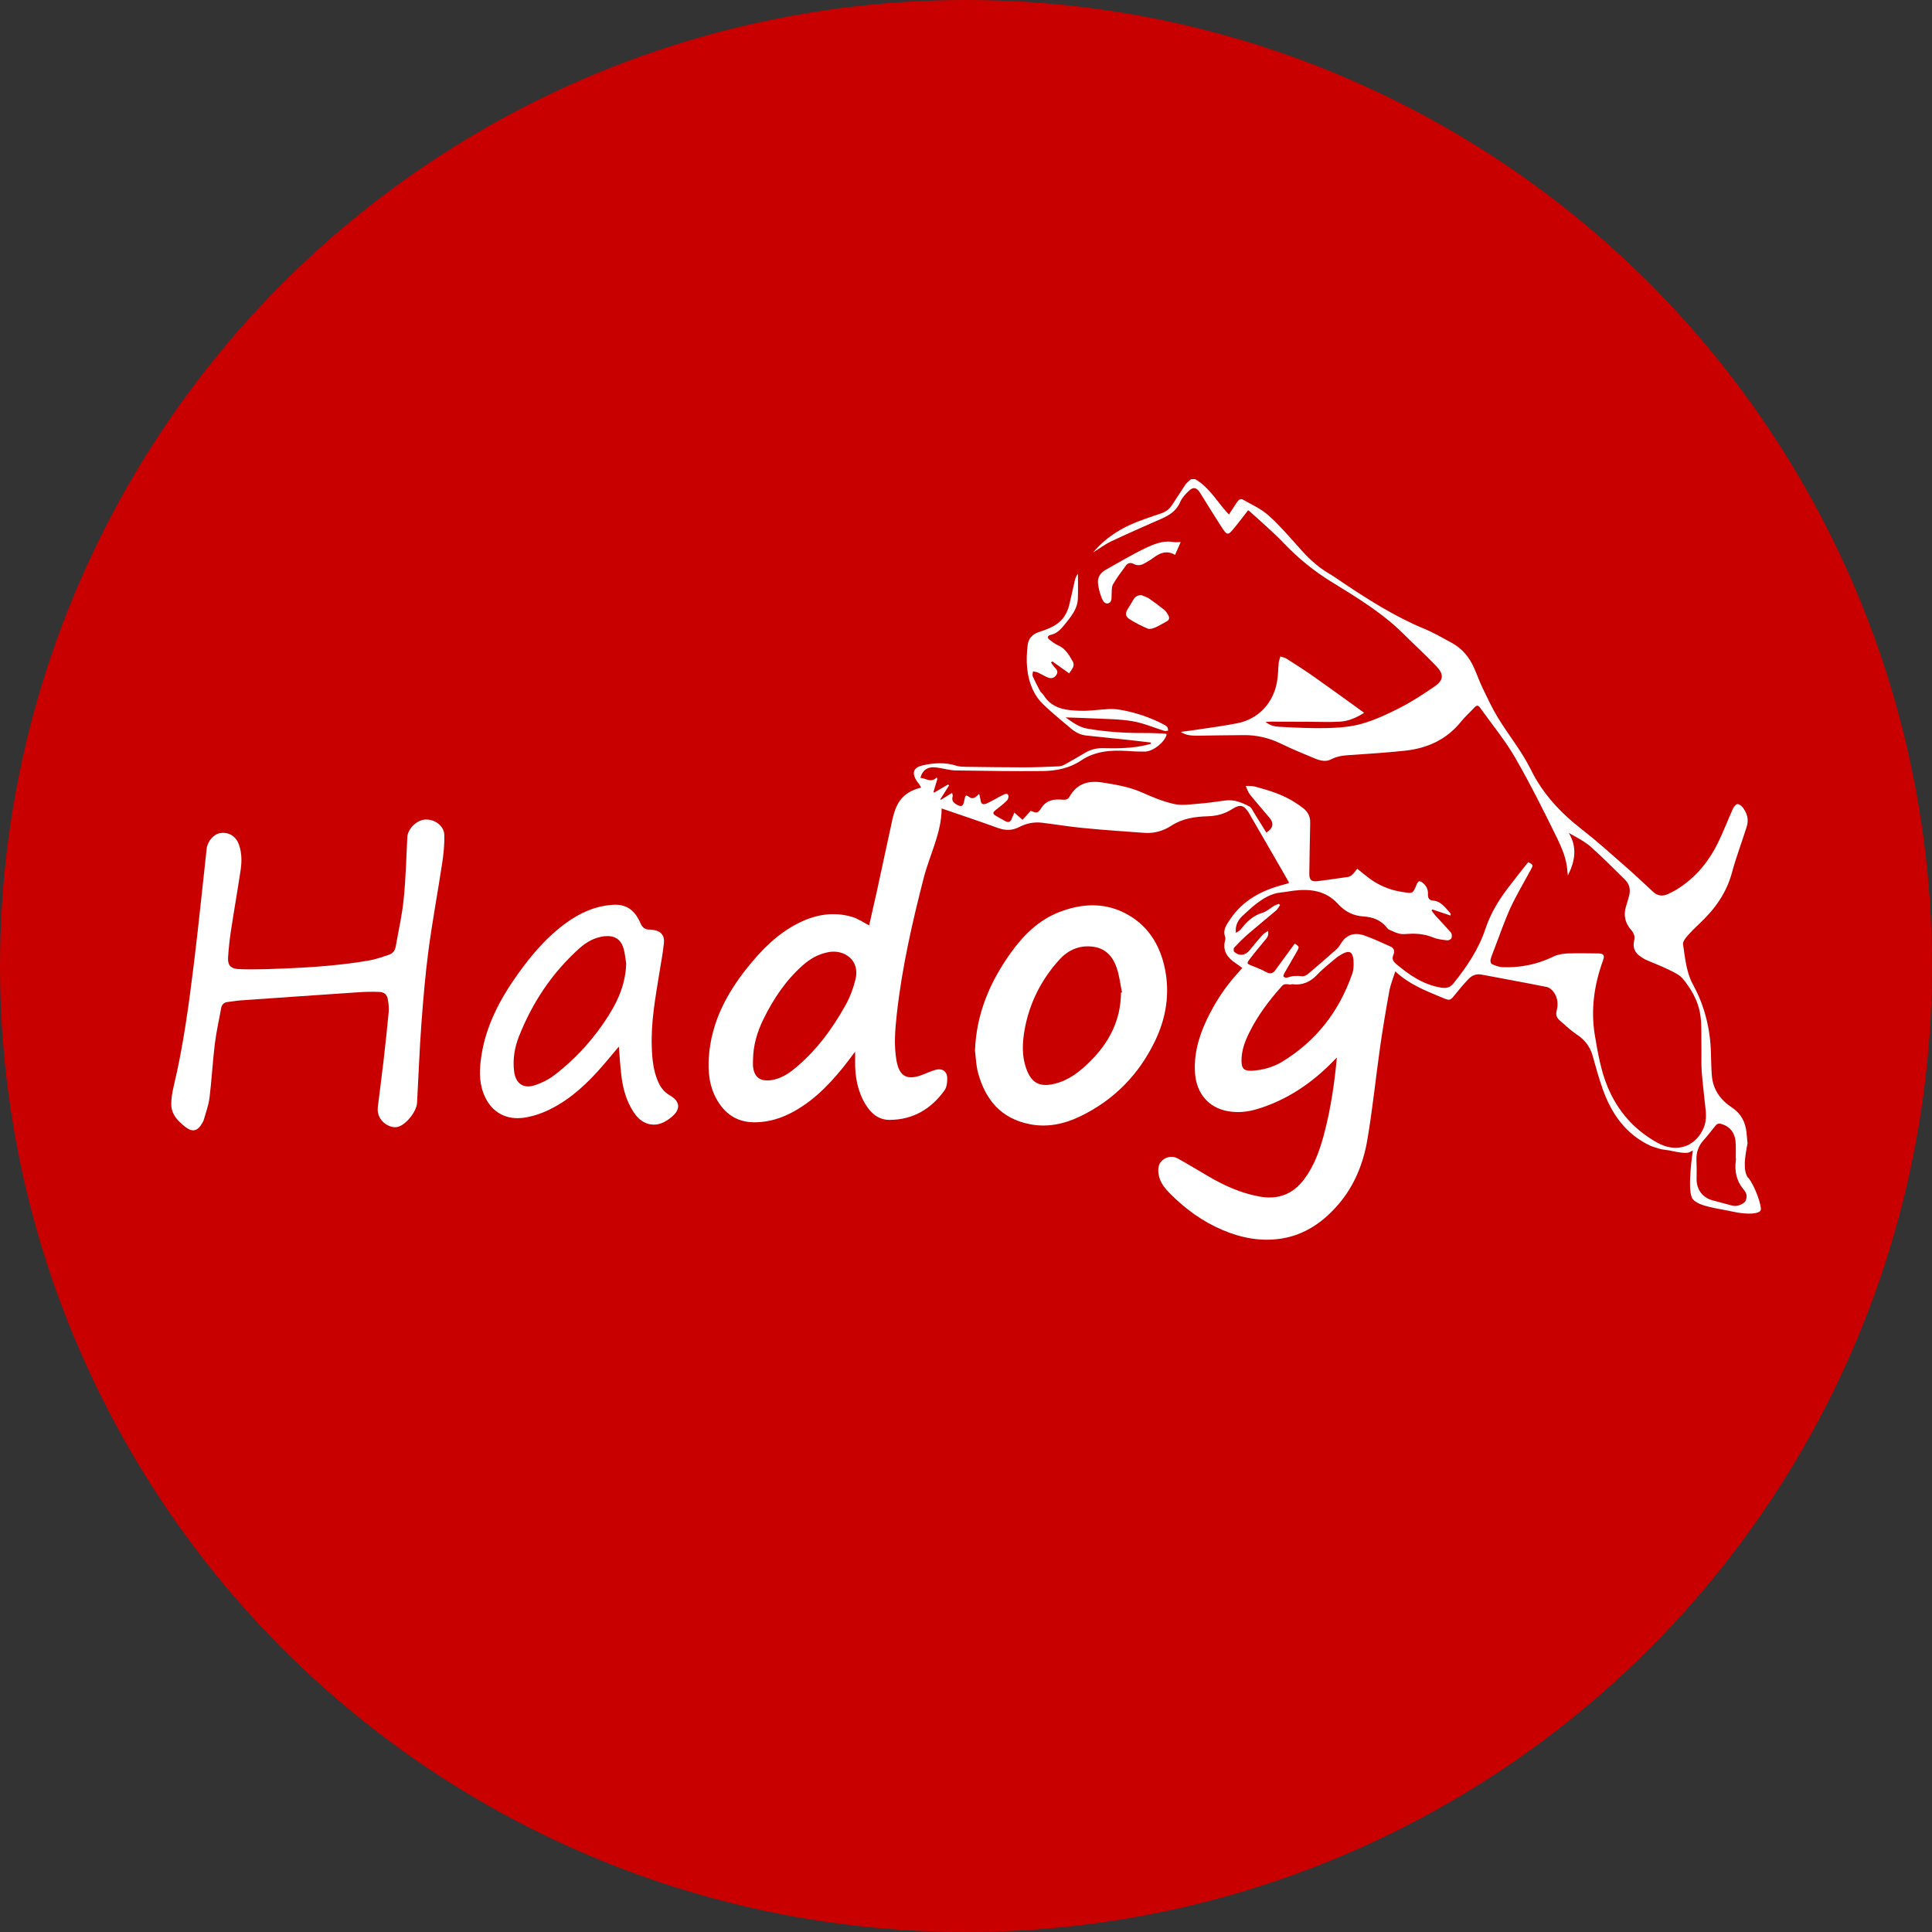 <?xml version="1.0" encoding="UTF-8"?> <svg xmlns="http://www.w3.org/2000/svg" id="uuid-b7a5daba-ad42-4444-a91a-92ac8d097fa8" data-name="Vrstva 1" viewBox="0 0 40 40"><rect x="0" y="0" width="40" height="40" fill="#333333" stroke="none"/><defs><style> .uuid-811b3b6d-ae2d-4379-8af1-05e815bb2bce { fill: #c90000; } .uuid-fb0e5493-d2fb-4c8d-be02-6c5a177b14a9 { fill: #fff; } .uuid-f9a9d7dc-f12a-4ed1-8495-e18fd9b6d436 { fill: none; } </style></defs><circle class="uuid-811b3b6d-ae2d-4379-8af1-05e815bb2bce" cx="20" cy="20" r="20"></circle><path class="uuid-fb0e5493-d2fb-4c8d-be02-6c5a177b14a9" d="m5.494,20.066c.714-.023,1.429-.057,2.135-.178.142-.024.281-.074.419-.119.079-.025.129-.084.144-.167.058-.329.133-.656.166-.987.043-.426.054-.855.075-1.284.008-.166.19-.351.366-.363.199-.013.395.128.4.318.005.19-.014.383-.042.571-.092.607-.205,1.211-.286,1.82-.067.507-.109,1.017-.147,1.528-.04.542-.059,1.085-.089,1.627-.01.18-.222.447-.391.497-.172.051-.455-.124-.422-.404.038-.318.081-.635.118-.953.039-.338.075-.676.107-1.014.008-.084-.002-.172-.015-.256-.016-.106-.07-.16-.178-.165-.139-.007-.28-.003-.42.006-.822.055-1.643.112-2.465.17-.083.006-.164.023-.247.031-.078.008-.128.047-.142.124-.046.25-.102.498-.133.75-.045.369-.064.74-.109,1.109-.019.154-.076.304-.118.455-.007.027-.023.052-.037.077-.094.163-.203.187-.35.07-.144-.114-.276-.246-.286-.44-.006-.132.018-.268.049-.398.202-.844.315-1.702.421-2.561.096-.786.175-1.574.262-2.36.017-.155.151-.307.287-.323.18-.022.322.068.383.246.058.169.059.345.033.518-.063.424-.138.845-.202,1.269-.027.181-.047.363-.058.545-.01.149.048.225.197.237.19.014.382.004.574.004Z"></path><path class="uuid-fb0e5493-d2fb-4c8d-be02-6c5a177b14a9" d="m24.119,20.06c-.104-.512-.368-.927-.847-1.164-.441-.219-.9-.185-1.348-.01-.427.169-.74.48-1.001.847-.432.604-.71,1.265-.737,2.019.019.15.022.304.061.449.149.563.478.959,1.073,1.074.363.072.713-.002,1.042-.161.699-.337,1.215-.862,1.552-1.562.229-.476.309-.975.205-1.493Zm-.91.491c-.005.576-.248,1.041-.651,1.436-.206.203-.428.377-.716.449-.317.08-.491-.013-.598-.321-.088-.253-.078-.513-.035-.771.096-.561.342-1.054.723-1.474.192-.213.441-.315.734-.264.246.045.385.221.457.441.053.161.072.333.107.5-.008,0-.014.002-.021.003Z"></path><path class="uuid-fb0e5493-d2fb-4c8d-be02-6c5a177b14a9" d="m13.874,22.682c-.117-.067-.195-.163-.248-.285-.098-.225-.123-.464-.131-.705-.022-.532.077-1.052.161-1.575.032-.197.069-.393.09-.593.016-.163-.066-.251-.229-.272-.019-.002-.04-.006-.059-.006-.104.006-.165-.048-.201-.139-.014-.035-.032-.069-.051-.101-.114-.197-.281-.288-.512-.273-.371.022-.691.168-.985.384-.388.283-.695.643-.974,1.031-.369.515-.668,1.065-.767,1.703-.04.261-.056.523.04.779.133.358.417.552.795.516.145-.014.294-.056.43-.11.449-.182.809-.491,1.132-.844.153-.168.297-.345.448-.524.016.201.027.395.05.587.03.267.098.523.243.751.078.123.176.227.325.265.189.046.341-.034.48-.15.184-.153.171-.317-.035-.438Zm-1.257-1.682c-.305.486-.683.91-1.138,1.258-.118.091-.259.163-.4.209-.245.083-.406-.035-.436-.293-.029-.248.011-.486.101-.715.278-.703.687-1.319,1.253-1.826.147-.131.317-.227.518-.249.205-.022.341.061.396.257.029.101.037.206.054.31-.013.385-.147.729-.349,1.047Z"></path><path class="uuid-fb0e5493-d2fb-4c8d-be02-6c5a177b14a9" d="m24.444,11.225c-.039.088-.075.171-.116.263-.175-.103-.317-.038-.455.065-.057.043-.12.078-.182.113-.071.04-.145.05-.221.009-.059-.032-.117-.021-.155.029-.095.128-.192.256-.271.393-.032.056-.025.137-.029.207-.004.071.012.16-.067.186-.075.025-.118-.056-.14-.113-.037-.097-.066-.2-.076-.303-.011-.124.054-.218.164-.279.265-.147.525-.305.797-.436.185-.089.381-.175.6-.137.044.008.091.001.15.001Z"></path><path class="uuid-fb0e5493-d2fb-4c8d-be02-6c5a177b14a9" d="m23.632,12.322c.053.023.111.038.158.07.11.075.217.156.321.24.034.028.057.071.079.11.029.054.016.098-.042.127-.078.041-.153.09-.234.124-.047.02-.112.038-.154.021-.128-.054-.253-.118-.37-.192-.094-.06-.097-.124-.038-.219.036-.058.072-.116.106-.176.038-.065.086-.107.174-.105Z"></path><circle class="uuid-f9a9d7dc-f12a-4ed1-8495-e18fd9b6d436" cx="20" cy="20" r="20"></circle><path class="uuid-fb0e5493-d2fb-4c8d-be02-6c5a177b14a9" d="m36.194,24.389c-.115-.153-.066-.446-.013-.719-.008-.078-.014-.155-.022-.23-.024-.211-.114-.387-.297-.507-.24-.158-.395-.371-.42-.663-.013-.157-.014-.313-.019-.472-.013-.499-.131-.974-.371-1.413-.142-.262-.163-.55-.206-.833-.008-.048.037-.114.075-.157.083-.098.176-.189.269-.277.315-.296.556-.631.67-1.057.086-.32.205-.63.304-.946.046-.144.01-.278-.08-.395-.027-.035-.078-.077-.114-.072-.035.005-.074.058-.093.098-.106.237-.198.48-.313.713-.182.369-.438.683-.783.914-.078.053-.161.098-.246.137-.114.053-.219.04-.315-.051-.197-.184-.393-.368-.595-.544-.288-.253-.574-.51-.876-.745-.441-.344-.809-.734-1.06-1.247-.184-.371-.452-.699-.671-1.055-.12-.195-.217-.406-.318-.614-.067-.137-.118-.285-.181-.425-.098-.224-.248-.404-.465-.521-.187-.101-.369-.209-.564-.289-.588-.243-1.122-.579-1.648-.929-.11-.074-.216-.152-.329-.217-.254-.147-.456-.35-.647-.569-.195-.219-.39-.444-.609-.638-.149-.133-.341-.217-.515-.318-.061-.037-.102.006-.134.053-.056.083-.109.166-.165.251-.237-.248-.396-.558-.699-.732h-.085c-.04.037-.086.07-.117.114-.096.142-.185.288-.281.43-.056.083-.133.137-.23.168-.112.035-.222.077-.333.115-.419.141-.788.358-1.066.691.117-.072.238-.165.372-.229.341-.161.686-.313,1.031-.464.173-.075.321-.166.4-.352.037-.086.107-.163.177-.229.094-.091.166-.072.235.04.144.233.288.465.436.695.128.198.137.197.288.011.093-.114.179-.229.269-.345.016.01.029.016.038.026.238.219.486.428.708.662.293.305.614.568.975.79.532.328,1.071.652,1.517,1.101.221.221.452.43.665.655.157.166.144.286-.042.414-.229.157-.462.309-.707.436-.256.131-.521.256-.795.334-.233.067-.486.085-.729.091-.326.008-.652-.01-.977-.026-.096-.005-.197-.024-.291-.102.045-.002.072-.005.101-.005.254,0,.508.002.763.002.227,0,.452.011.678-.002.173-.011.334-.078.499-.184-.347-.249-.678-.492-1.015-.729-.192-.136-.388-.262-.587-.388-.038-.026-.088-.034-.133-.048-.011.045-.029.088-.034.134-.013.126-.011.257-.034.384-.078.449-.384.775-.819.863-.265.053-.536.088-.804.129-.118.018-.238.034-.371.051.106.069.211.083.392.078.301-.006.601-.008.902-.011.273-.005.531.056.779.176.23.112.468.211.707.309.107.043.224.074.333.016.153-.082.318-.083.483-.094.35-.024.702-.048,1.05-.085.46-.05.857-.229,1.156-.6.086-.106.189-.198.283-.299.04-.042.075-.045.11.006.245.345.518.673.729,1.038.313.544.595,1.108.871,1.672.104.214.198.443.211.689.002.021.005.04.01.077.15-.301.195-.585.019-.879.163.091.328.174.462.293.243.214.467.448.699.673.093.09.118.2.09.321-.018.078-.043.153-.067.23-.056.182-.021.347.104.488.059.067.086.136.064.225-.032.141.013.254.137.331.034.022.066.046.102.062.157.07.318.129.472.205.106.053.227.104.299.192.169.205.305.443.353.703.042.233.024.478.03.718.003.165-.006.331.006.496.021.272.056.54.083.811.013.141.002.28-.066.409-.184.358-.561.462-.934.256-.478-.265-.819-.649-1.03-1.154-.142-.342-.203-.702-.264-1.062-.09-.536-.016-1.054.168-1.559.038-.106.016-.142-.098-.144-.213-.002-.424-.008-.635,0-.098.005-.203.021-.289.062-.337.165-.691.237-1.063.222-.074-.003-.147-.034-.217-.064-.019-.008-.035-.062-.027-.09.018-.075.05-.145.077-.219.11-.285.208-.574.334-.852.125-.269.278-.524.42-.787.056-.104.058-.104-.051-.163-.134.169-.269.339-.401.512-.205.264-.377.547-.483.865-.141.425-.385.788-.662,1.132-.07.088-.147.107-.256.09-.364-.059-.654-.256-.929-.488-.066-.054-.096-.106-.061-.189.032-.072.018-.139-.059-.174-.179-.08-.358-.165-.542-.229-.205-.07-.376-.019-.491.177-.027.046-.062.09-.104.125-.19.169-.382.336-.577.5-.03.024-.078.046-.114.042-.107-.013-.209-.01-.312.029-.021.008-.056-.005-.074-.021-.01-.006.003-.046.014-.067.086-.152.174-.302.261-.452.054-.098.053-.102-.043-.166-.011.016-.022.032-.035.048-.123.168-.245.337-.369.505-.051.069-.112.082-.193.035-.094-.053-.197-.091-.297-.131-.096-.037-.106-.046-.043-.129.102-.136.213-.267.321-.398.043-.051.083-.099.062-.192-.046.034-.088.053-.115.085-.091.102-.179.208-.265.315-.09.11-.216.128-.32.032-.014-.014-.016-.069-.002-.085.09-.094.182-.189.281-.275.192-.166.39-.326.584-.491.035-.03.058-.075.085-.114-.008-.01-.014-.018-.022-.026-.032.013-.067.021-.096.038-.082.048-.155.118-.243.145-.201.059-.334.193-.456.35-.022.027-.059.042-.096.067-.018-.134.032-.254.131-.347.086-.078.171-.16.262-.233.161-.126.331-.237.542-.257.09-.008.176-.026.264-.037.344-.042.667.002.913.273.147.163.321.249.537.262.192.013.356.077.478.232.013.016.027.034.045.04.072.032.142.069.217.085.062.014.131.006.197.002.174-.011.339.011.504.077.088.037.189.046.285.058.029.003.08-.022.088-.046.013-.034.01-.091-.013-.117-.099-.118-.208-.227-.312-.342-.032-.035-.058-.077-.088-.115.006-.006.013-.013.018-.019.125.042.251.083.376.125.005-.032.003-.04-.003-.046-.106-.114-.189-.254-.372-.265-.064-.005-.098-.056-.093-.131.006-.091-.03-.168-.099-.227-.074-.062-.102-.054-.137.032-.08.189-.078.181-.277.152-.283-.04-.532-.147-.753-.325-.061-.05-.121-.096-.198-.158-.034.042-.066.086-.104.123-.021.021-.053.04-.082.045-.211.032-.424.061-.635.088-.129.016-.174-.027-.171-.157.005-.352.01-.703.018-1.055.003-.118-.043-.213-.129-.286-.058-.048-.12-.09-.182-.129-.254-.166-.542-.253-.833-.331-.061-.016-.128-.01-.192-.013.029.059.048.128.088.177.134.168.278.328.414.492.086.107.064.213-.074.296-.088-.142-.176-.285-.265-.427-.024-.038-.043-.09-.078-.109-.157-.082-.318-.153-.505-.128-.192.027-.385.054-.579.069-.161.013-.331.038-.486.003-.222-.05-.44-.139-.649-.233-.272-.121-.555-.169-.844-.213-.291-.043-.52.03-.668.296-.034.061-.085.066-.152.061-.165-.013-.318.005-.425.161-.083.125-.091.12-.229.072-.056.061-.11.121-.168.184-.058-.051-.107-.096-.168-.149-.022.05-.038.085-.053.121-.026.072-.07.093-.139.054-.062-.035-.125-.069-.187-.106-.075-.045-.075-.069-.005-.125.078-.062.158-.123.229-.192.024-.024.04-.08.029-.109-.022-.054-.072-.027-.11-.008-.026.013-.051.026-.077.038-.085.046-.169.098-.257.136-.086.038-.121.013-.133-.078-.005-.034-.014-.067-.026-.118-.043.037-.066.064-.096.078-.022.01-.062.014-.082.003-.107-.069-.106-.07-.131.059-.002.013-.006.027-.01.042-.019.066-.053.086-.12.053-.083-.042-.141-.086-.109-.19.003-.014-.006-.032-.013-.066-.083.053-.158.098-.233.144-.003-.005-.006-.008-.01-.013.061-.094.121-.19.181-.286-.006-.006-.014-.013-.021-.019-.096.056-.192.112-.288.168-.005-.005-.01-.01-.014-.014.027-.091.054-.184.082-.275-.006-.008-.013-.016-.018-.024-.118.123-.224.011-.336.008.048-.173.161-.241.349-.213.128.018.254.056.382.059.596.01,1.196.018,1.794.013.285-.003.56-.056.806-.221.286-.192.614-.217.948-.195.121.01.245.014.368.013.168-.002.398-.182.451-.345,0-.003-.005-.01-.008-.021-.016-.002-.035-.008-.054-.008-.139-.005-.28-.013-.42-.011-.39.002-.777-.024-1.161-.091-.171-.03-.302-.129-.449-.232.209.008.401.011.592.021.265.014.534.013.795.058.225.038.441.133.662.201.022.006.05-.003.075-.005-.006-.026-.003-.058-.018-.075-.021-.026-.053-.043-.083-.059-.264-.136-.542-.232-.831-.288-.093-.018-.187-.03-.28-.027-.2.008-.4.043-.6.037-.291-.008-.587-.035-.766-.323-.019-.03-.054-.053-.072-.085-.056-.101-.109-.205-.155-.31-.011-.026.005-.066.008-.098.034.008.07.01.102.024.072.034.139.078.214.106.072.026.136.002.174-.069.035-.066-.008-.107-.048-.15-.026-.029-.046-.062-.07-.093.008-.008.016-.016.026-.026.114.082.227.163.349.249.054-.078.126-.155.077-.243-.074-.129-.147-.265-.297-.333-.067-.03-.128-.075-.187-.12-.05-.038-.042-.086.021-.099.125-.026.208-.109.281-.2.131-.165.278-.326.286-.553.006-.171.002-.344.002-.516-.03.04-.051.083-.062.128-.04.173-.077.347-.118.518-.053.224-.185.384-.396.475-.078.035-.158.062-.24.091-.129.043-.208.131-.225.265-.04.32-.027.636.109.932.053.112.129.219.219.304.179.171.374.328.563.489.093.08.197.136.321.149.289.03.58.061.87.091.157.018.312.037.468.054.002.008.002.018.002.026-.034.01-.067.019-.101.027-.293.067-.592.072-.889.064-.133-.002-.253.024-.368.093-.137.082-.275.161-.416.24-.042.022-.09.042-.134.043-.243.011-.486.021-.729.021-.395,0-.79-.006-1.185-.011-.069-.002-.141-.002-.205-.022-.23-.074-.459-.061-.692-.01-.19.042-.24.144-.137.315.018.029.042.054.061.082.013.021.024.042.038.066-.281.064-.464.222-.548.489-.016.051-.034.104-.045.157-.11.502-.217,1.004-.326,1.506-.053.24-.107.478-.158.7-.121-.062-.233-.142-.358-.177-.38-.112-.748-.048-1.098.126-.435.216-.767.553-1.066.926-.432.54-.743,1.132-.796,1.835-.024.326.008.641.182.927.179.296.438.448.79.44.285-.006.545-.09.791-.227.462-.257.809-.639,1.127-1.052.042-.056.083-.112.137-.184,0,.083.002.145,0,.208-.003.313.051.614.217.887.114.185.272.32.497.318.483-.002.86-.224,1.137-.611.048-.067.059-.174.056-.261-.005-.137-.106-.201-.24-.165-.096.027-.185.07-.28.106-.315.118-.473.029-.531-.301-.056-.321-.027-.644.008-.966.106-.951.317-1.88.555-2.806.125-.488.374-.945.372-1.444.382.131.774.262,1.162.403.152.054.294.059.44-.016.15-.078.312-.112.481-.091.283.035.566.082.85.109.424.042.847.07,1.273.101.197.013.382-.04.547-.147.232-.152.494-.19.761-.197.184-.006.349-.05.502-.149.166-.106.241-.086.345.078.006.013.014.024.021.037.224.387.446.772.67,1.159.048.083.094.168.142.251-.013.008-.018.011-.022.013-.029.008-.056.016-.083.024-.452.117-.849.32-1.117.723-.074.112-.155.214-.102.361.008.022.005.053-.002.077-.054.216.051.355.219.467.046.03.09.066.137.099-.026.029-.042.05-.059.069-.28.302-.505.641-.681,1.014-.166.355-.269.723-.235,1.121.035.398.281.686.663.759.209.04.416.021.619-.04.62-.187,1.138-.539,1.586-1.001.022-.022.045-.045.066-.067-.05.544-.128,1.074-.267,1.594-.088.328-.2.644-.406.921-.238.32-.55.435-.94.361-.377-.07-.719-.225-1.047-.417-.209-.121-.416-.249-.628-.366-.102-.058-.214-.048-.309.022-.096.07-.109.177-.096.286.022.182.136.313.259.435.31.309.662.563,1.068.735.396.168.809.246,1.239.174.48-.082.854-.349,1.162-.708.329-.384.513-.844.596-1.332.109-.636.173-1.279.264-1.918.056-.39.121-.779.192-1.165.024-.133.077-.259.123-.406.286.27.628.4.962.54.173.074.173.069.288-.075.085-.106.171-.208.264-.305.072-.077.165-.114.272-.093.449.085.898.166,1.348.256.056.011.117.062.15.112.08.115.091.251.056.385-.021.082.002.142.061.193.118.102.233.213.363.299.166.11.272.254.325.446.064.227.126.457.205.679.185.518.484.945,1.004,1.181.003,0,.171.059.222.067l.163.024s.321.078.4.038l.078-.038s-.133.852,0,1.009c.133.155.516.187.828.257.313.07.563.046.579-.038.016-.086-.109-.467-.257-.663Zm-18.484-4.104c-.046.181-.112.361-.203.524-.28.502-.619.961-1.07,1.327-.141.114-.296.205-.483.229-.222.027-.342-.067-.364-.291-.003-.04,0-.08,0-.12.002-.304.085-.587.217-.855.206-.419.462-.803.814-1.114.153-.136.328-.235.536-.273.312-.059.66.161.553.574Zm10.28-.106c-.27.766-.743,1.376-1.442,1.802-.19.115-.403.174-.627.187-.158.011-.216-.042-.217-.2-.003-.208.066-.398.157-.582.176-.358.414-.675.681-.972.064-.074.141-.013.211-.037.205.027.372-.042.518-.197.112-.12.245-.222.371-.329.045-.04.096-.072.149-.101.141-.078.214-.046.23.117.01.102.005.216-.03.312Zm8.124,4.716c-.075.059-.165.09-.265.062-.131-.038-.265-.069-.398-.107-.208-.059-.329-.23-.325-.446.003-.128.003-.256-.003-.384-.006-.163.043-.301.155-.422.09-.099.168-.209.256-.31.016-.018.056-.03.08-.024.221.054.317.208.323.427.003.098,0,.193,0,.291h.005c0,.011,0,.024-.002.035-.034.232.013.441.169.622.029.034.053.083.053.125,0,.045-.016.106-.048.131Z"></path></svg> 